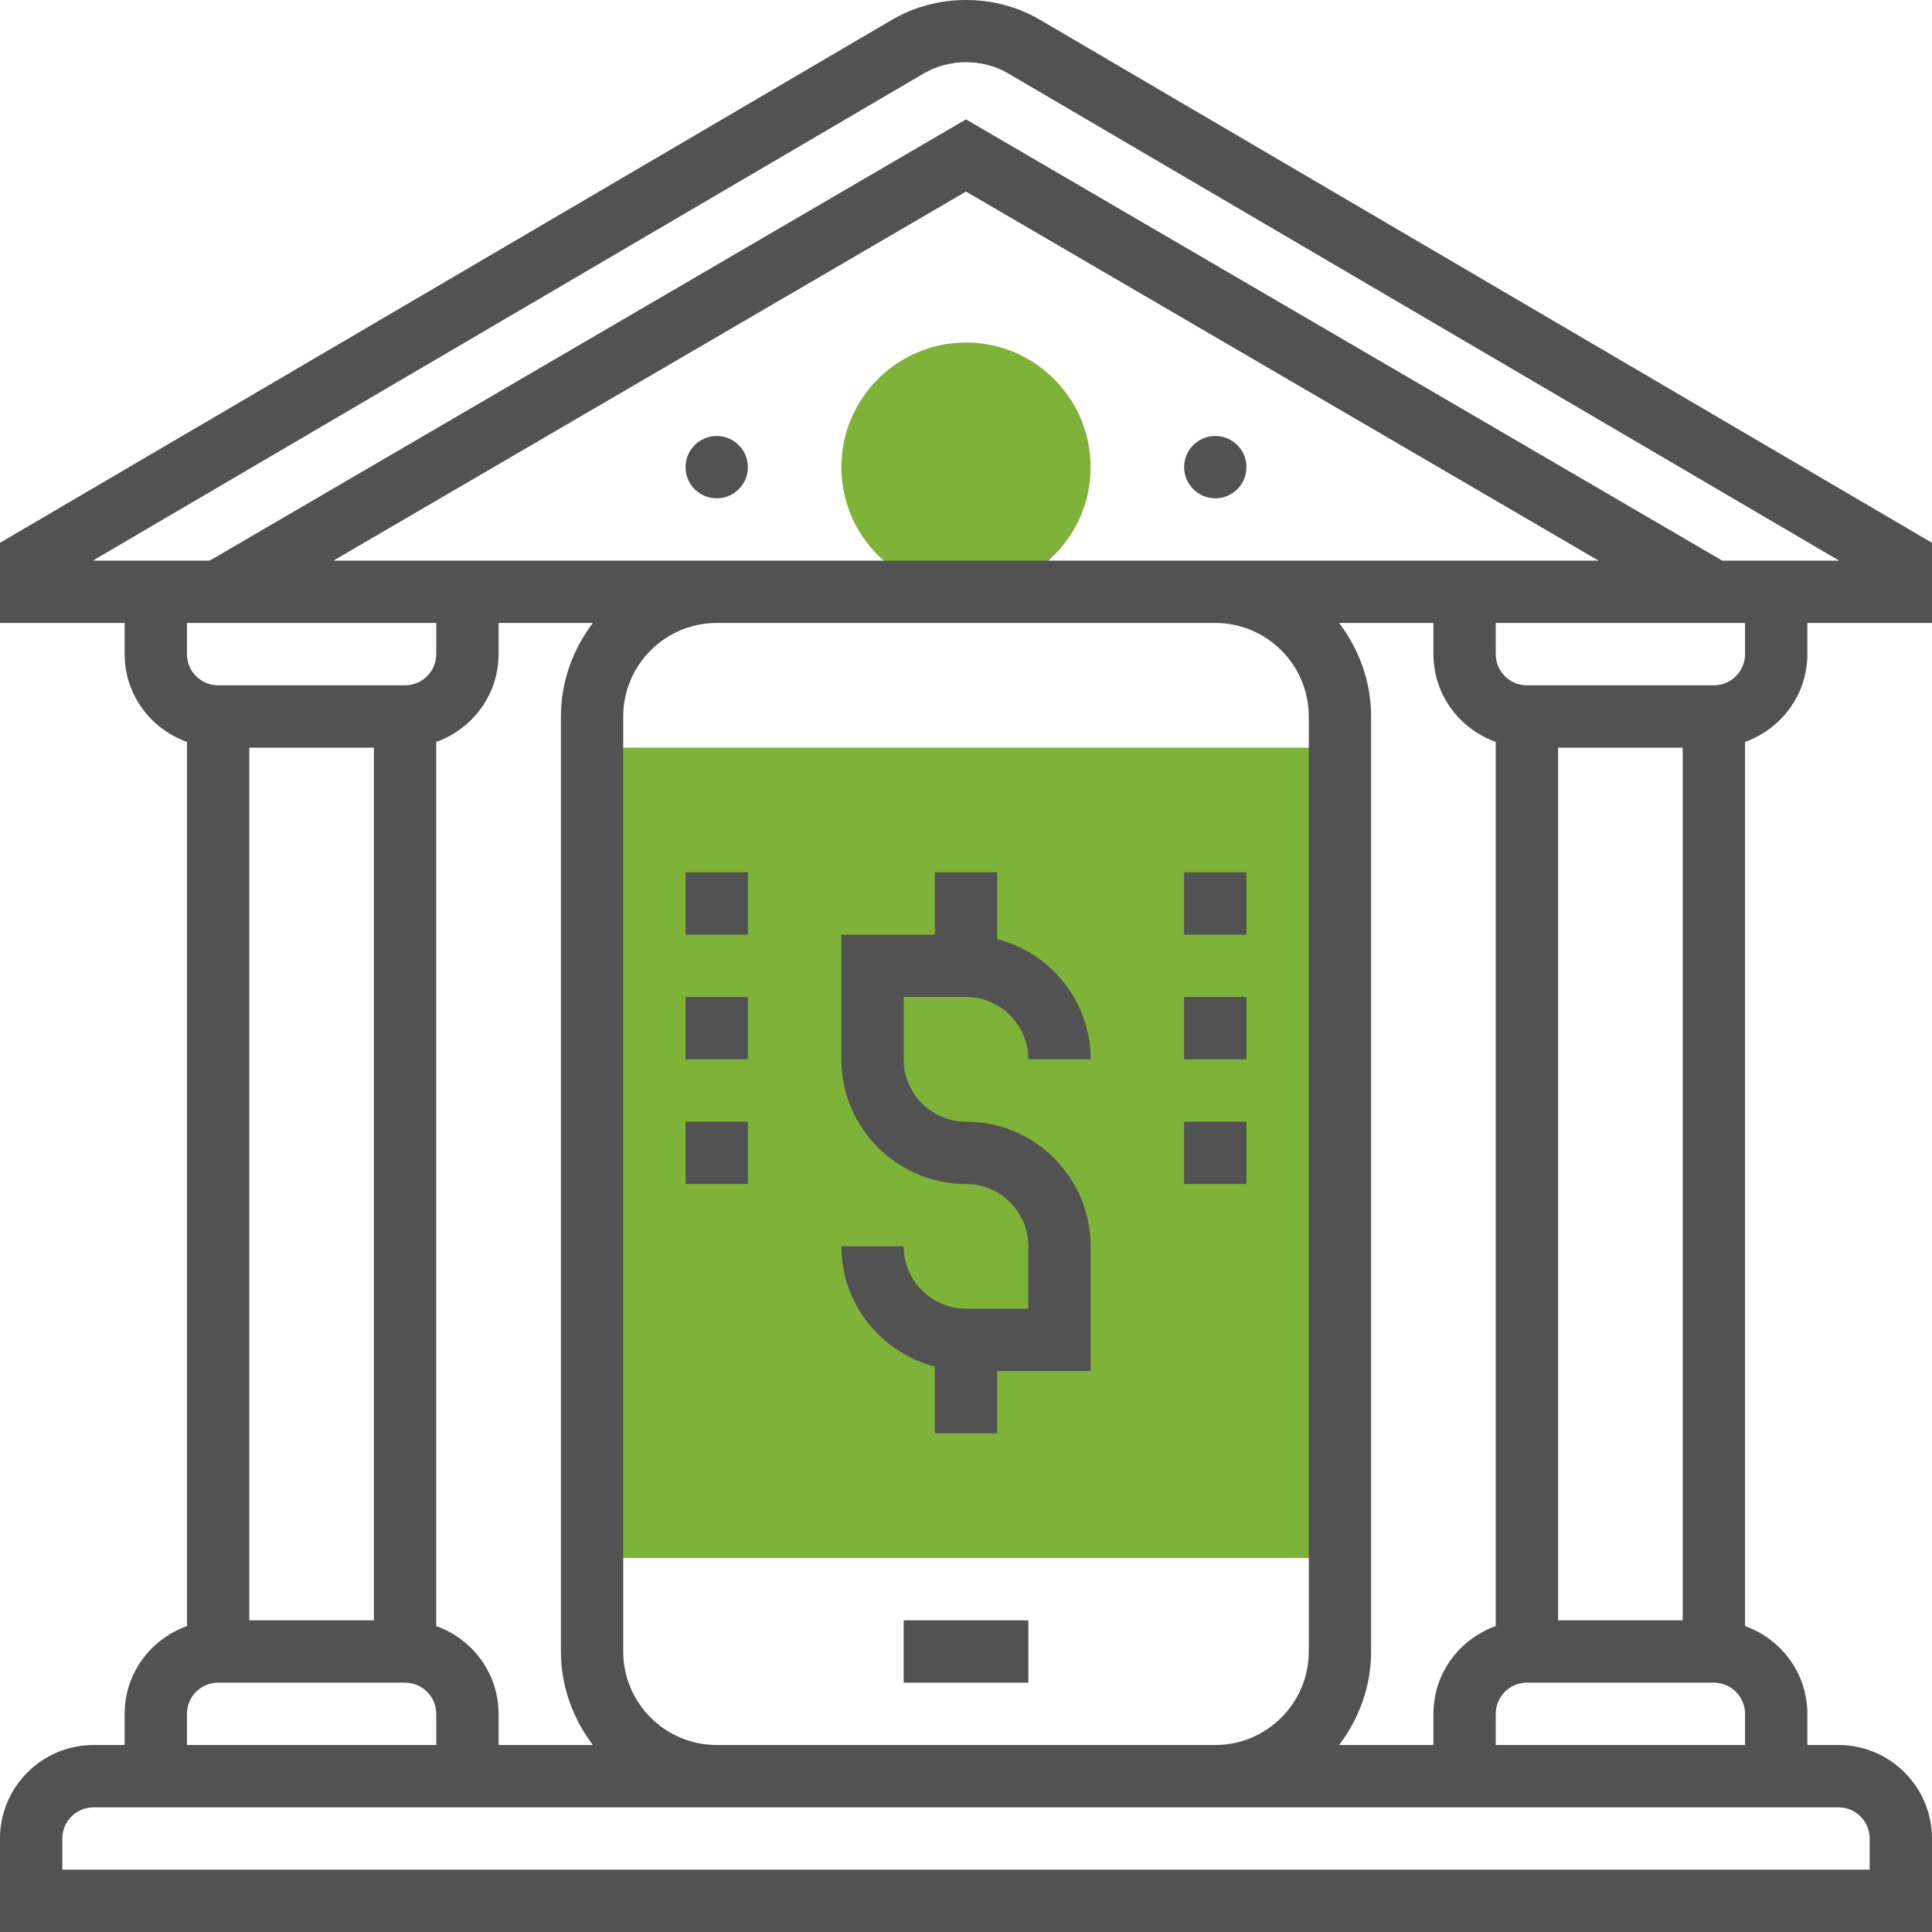 <svg width="80" height="80" viewBox="0 0 80 80" fill="none" xmlns="http://www.w3.org/2000/svg">
<g clip-path="url(#clip0_3648_4093)">
<path d="M40 24.506C37.155 24.506 34.839 22.19 34.839 19.344C34.839 16.498 37.155 14.182 40 14.182C42.845 14.182 45.161 16.498 45.161 19.344C45.161 22.19 42.845 24.506 40 24.506Z" fill="#7FB239"/>
<path d="M55.484 64.514H24.516V30.959H55.484V64.514Z" fill="#7FB239"/>
<path d="M74.839 27.087V25.796H80V22.476L43.056 0.815C41.203 -0.272 38.797 -0.272 36.943 0.815L0 22.476V25.796H5.161V27.087C5.161 28.767 6.244 30.187 7.742 30.721V67.333C6.244 67.866 5.161 69.286 5.161 70.966V72.257H3.871C1.737 72.257 0 73.994 0 76.128V80H80V76.128C80 73.994 78.263 72.257 76.129 72.257H74.839V70.966C74.839 69.286 73.756 67.866 72.258 67.332V30.721C73.756 30.187 74.839 28.767 74.839 27.087ZM64.516 67.094V30.959H69.677V67.094H64.516ZM59.355 70.966V72.257H55.45C56.27 71.175 56.774 69.843 56.774 68.385V29.668C56.774 28.21 56.27 26.878 55.45 25.796H59.355V27.087C59.355 28.767 60.437 30.187 61.935 30.721V67.333C60.437 67.866 59.355 69.286 59.355 70.966ZM15.484 30.959V67.094H10.323V30.959H15.484ZM18.064 67.332V30.721C19.563 30.187 20.645 28.767 20.645 27.087V25.796H24.55C23.73 26.878 23.226 28.21 23.226 29.668V68.385C23.226 69.843 23.73 71.175 24.55 72.257H20.645V70.966C20.645 69.286 19.563 67.866 18.064 67.332ZM50.323 23.215H29.677H13.805L40 7.932L66.195 23.215H50.323ZM25.806 68.385V29.668C25.806 27.534 27.543 25.796 29.677 25.796H50.323C52.457 25.796 54.194 27.534 54.194 29.668V68.385C54.194 70.519 52.457 72.257 50.323 72.257H29.677C27.543 72.257 25.806 70.519 25.806 68.385ZM72.258 27.087C72.258 27.798 71.679 28.378 70.968 28.378H63.226C62.515 28.378 61.935 27.798 61.935 27.087V25.796H72.258V27.087ZM38.249 3.042C39.311 2.42 40.69 2.42 41.751 3.042L76.157 23.215H71.316L40 4.944L8.684 23.215H3.843L38.249 3.042ZM18.064 25.796V27.087C18.064 27.798 17.485 28.378 16.774 28.378H9.032C8.321 28.378 7.742 27.798 7.742 27.087V25.796H18.064ZM7.742 70.966C7.742 70.255 8.321 69.675 9.032 69.675H16.774C17.485 69.675 18.064 70.255 18.064 70.966V72.257H7.742V70.966ZM77.419 76.128V77.419H2.581V76.128C2.581 75.417 3.16 74.838 3.871 74.838H29.677H50.323H76.129C76.84 74.838 77.419 75.417 77.419 76.128ZM61.935 72.257V70.966C61.935 70.255 62.515 69.675 63.226 69.675H70.968C71.679 69.675 72.258 70.255 72.258 70.966V72.257H61.935Z" fill="#525252"/>
<path d="M37.419 67.095H42.581V69.676H37.419V67.095Z" fill="#525252"/>
<path d="M40 41.283C41.423 41.283 42.581 42.441 42.581 43.864H45.161C45.161 41.467 43.51 39.462 41.29 38.886V36.121H38.71V38.702H34.839V43.864C34.839 46.711 37.154 49.027 40 49.027C41.423 49.027 42.581 50.184 42.581 51.608V54.189H40C38.577 54.189 37.419 53.031 37.419 51.608H34.839C34.839 54.006 36.49 56.01 38.71 56.587V59.351H41.29V56.77H45.161V51.608C45.161 48.761 42.846 46.446 40 46.446C38.577 46.446 37.419 45.288 37.419 43.864V41.283H40Z" fill="#525252"/>
<path d="M50.322 20.634C51.035 20.634 51.613 20.056 51.613 19.343C51.613 18.631 51.035 18.053 50.322 18.053C49.61 18.053 49.032 18.631 49.032 19.343C49.032 20.056 49.61 20.634 50.322 20.634Z" fill="#525252"/>
<path d="M29.677 20.634C30.39 20.634 30.968 20.056 30.968 19.343C30.968 18.631 30.39 18.053 29.677 18.053C28.965 18.053 28.387 18.631 28.387 19.343C28.387 20.056 28.965 20.634 29.677 20.634Z" fill="#525252"/>
<path d="M28.387 36.121H30.968V38.702H28.387V36.121Z" fill="#525252"/>
<path d="M28.387 41.283H30.968V43.864H28.387V41.283Z" fill="#525252"/>
<path d="M28.387 46.445H30.968V49.026H28.387V46.445Z" fill="#525252"/>
<path d="M49.032 36.121H51.613V38.702H49.032V36.121Z" fill="#525252"/>
<path d="M49.032 41.283H51.613V43.864H49.032V41.283Z" fill="#525252"/>
<path d="M49.032 46.445H51.613V49.026H49.032V46.445Z" fill="#525252"/>
</g>
<defs>
<clipPath id="clip0_3648_4093">
<rect width="80" height="80" fill="white"/>
</clipPath>
</defs>
</svg>
